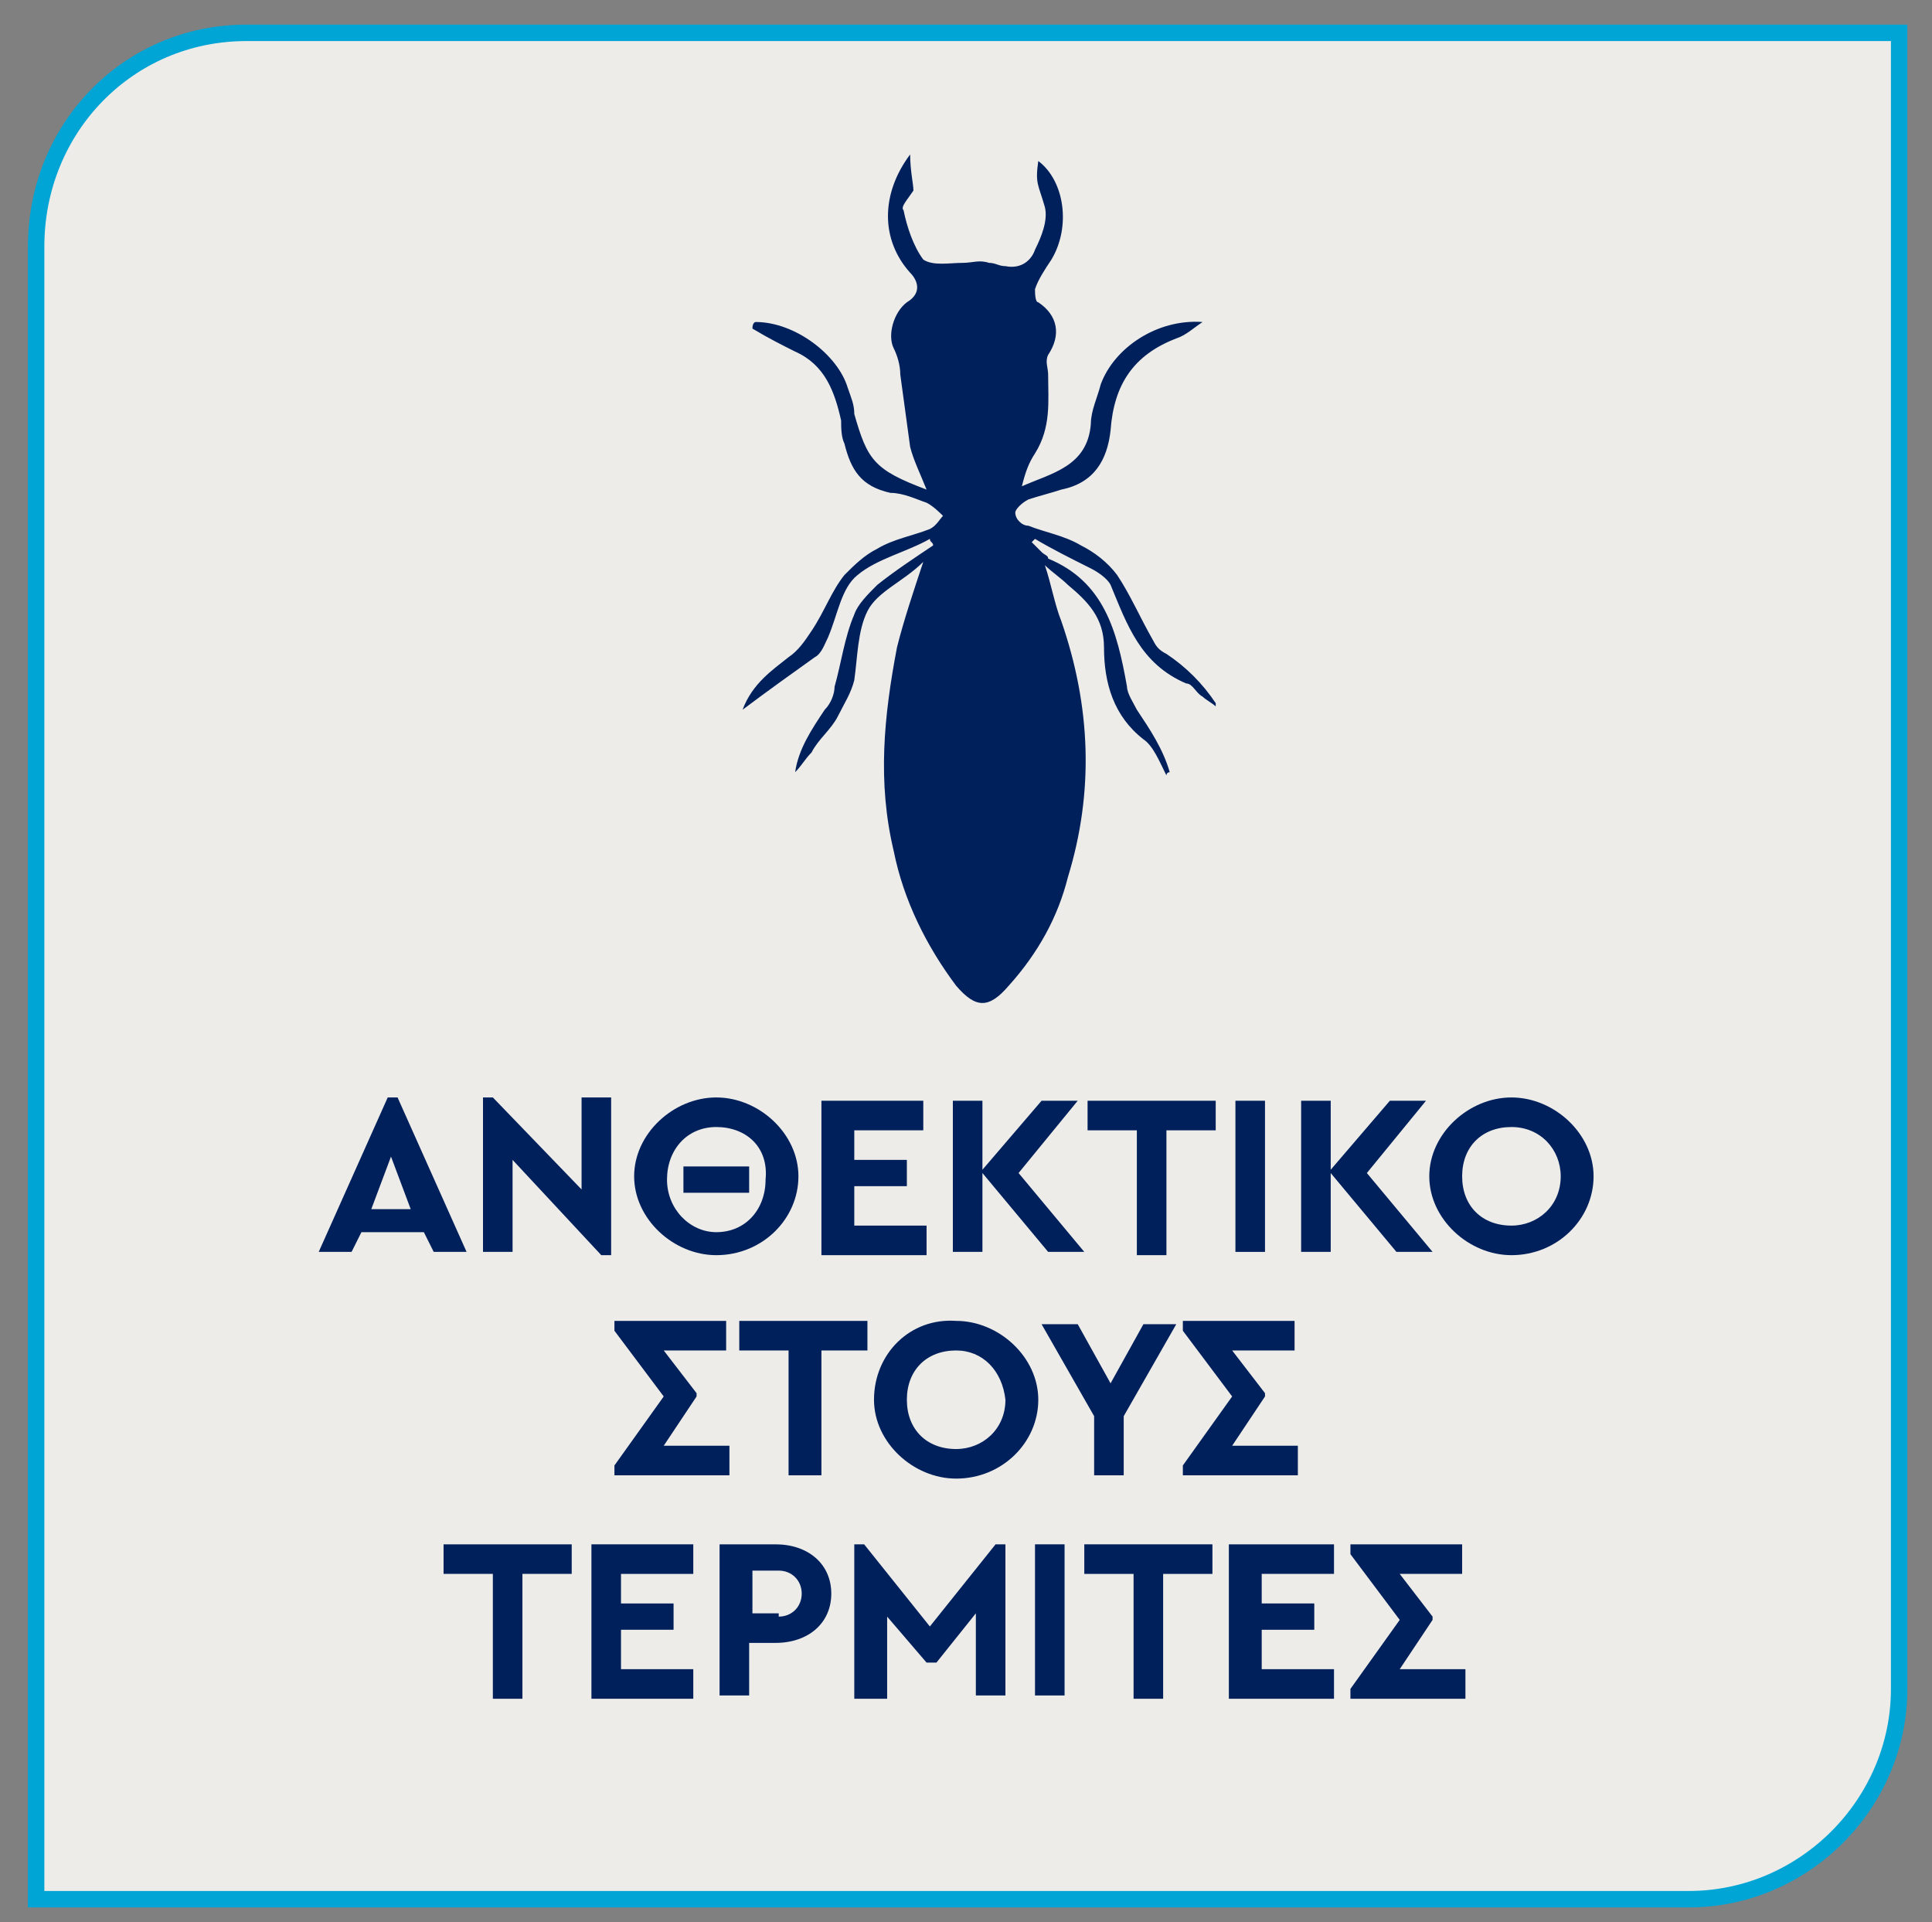 <?xml version="1.0" encoding="utf-8"?>
<!-- Generator: Adobe Illustrator 28.0.0, SVG Export Plug-In . SVG Version: 6.00 Build 0)  -->
<svg version="1.1" id="Layer_1" xmlns="http://www.w3.org/2000/svg" xmlns:xlink="http://www.w3.org/1999/xlink" x="0px" y="0px"
	 viewBox="0 0 58.8 58.5" style="enable-background:new 0 0 58.8 58.5;" xml:space="preserve">
<rect x="0" y="0" width="58.8" height="58.5" fill="#808080" stroke="none"/>
<style type="text/css">
	.st0{clip-path:url(#SVGID_00000130644375038015027270000012597674701327639686_);fill:#EDECE8;}
	
		.st1{clip-path:url(#SVGID_00000130644375038015027270000012597674701327639686_);fill:none;stroke:#00A5D6;stroke-width:0.5;stroke-miterlimit:10;}
	.st2{fill:#00205C;}
	.st3{clip-path:url(#SVGID_00000124853960532040993750000016781680479926943925_);fill:#00205C;}
</style>
<g>
	<defs>
		<rect id="SVGID_1_" x="-8.2" y="-6.2" width="75.2" height="65.2"/>
	</defs>
	<clipPath id="SVGID_00000020367019767056600030000016833860828211506107_">
		<use xlink:href="#SVGID_1_"  style="overflow:visible;"/>
	</clipPath>
	<path style="clip-path:url(#SVGID_00000020367019767056600030000016833860828211506107_);fill:#EDECE8;" d="M7.5,1
		C3.9,1,1.1,3.9,1.1,7.5v50.3h50.3c3.5,0,6.4-2.9,6.4-6.4V1H7.5z"/>
	
		<path style="clip-path:url(#SVGID_00000020367019767056600030000016833860828211506107_);fill:none;stroke:#00A5D6;stroke-width:0.5;stroke-miterlimit:10;" d="
		M7.5,1C3.9,1,1.1,3.9,1.1,7.5v50.3h50.3c3.5,0,6.4-2.9,6.4-6.4V1H7.5z"/>
</g>
<g>
	<path class="st2" d="M12.9,37.5H11l-0.3,0.6h-1l2.1-4.7h0.3l2.1,4.7h-1L12.9,37.5z M11.9,35.2l-0.6,1.6h1.2L11.9,35.2z"/>
	<path class="st2" d="M18.6,33.5v4.7h-0.3l-2.7-2.9v2.8h-0.9v-4.7H15l2.7,2.8v-2.8H18.6z"/>
	<path class="st2" d="M21.8,33.4c1.3,0,2.5,1.1,2.5,2.4c0,1.3-1.1,2.4-2.5,2.4c-1.3,0-2.5-1.1-2.5-2.4
		C19.3,34.5,20.5,33.4,21.8,33.4z M21.8,34.3c-0.9,0-1.5,0.7-1.5,1.6c0,0.9,0.7,1.6,1.5,1.6c0.9,0,1.5-0.7,1.5-1.6
		C23.4,34.9,22.7,34.3,21.8,34.3z M20.8,35.5h2v0.8h-2V35.5z"/>
	<path class="st2" d="M25,33.5h3.1v0.9H26v0.9h1.6v0.8H26v1.2h2.2v0.9H25V33.5z"/>
	<path class="st2" d="M31.9,38.1l-2-2.4v2.4H29v-4.6h0.9v2.1l1.8-2.1h1.1L31,35.7l2,2.4H31.9z"/>
	<path class="st2" d="M34.6,34.4h-1.5v-0.9h3.9v0.9h-1.5v3.8h-0.9V34.4z"/>
	<path class="st2" d="M37.6,33.5h0.9v4.6h-0.9V33.5z"/>
	<path class="st2" d="M42.5,38.1l-2-2.4v2.4h-0.9v-4.6h0.9v2.1l1.8-2.1h1.1l-1.8,2.2l2,2.4H42.5z"/>
	<path class="st2" d="M46,33.4c1.3,0,2.5,1.1,2.5,2.4c0,1.3-1.1,2.4-2.5,2.4c-1.3,0-2.5-1.1-2.5-2.4C43.5,34.5,44.7,33.4,46,33.4z
		 M46,34.3c-0.9,0-1.5,0.6-1.5,1.5s0.6,1.5,1.5,1.5c0.8,0,1.5-0.6,1.5-1.5C47.5,35,46.9,34.3,46,34.3z"/>
</g>
<g>
	<path class="st2" d="M22.2,44v0.9h-3.5v-0.3l1.5-2.1l-1.5-2v-0.3h3.4v0.9h-1.9l1,1.3v0.1l-1,1.5H22.2z"/>
	<path class="st2" d="M24,41.1h-1.5v-0.9h3.9v0.9H25v3.8H24V41.1z"/>
</g>
<g>
	<path class="st2" d="M29.1,40.2c1.3,0,2.5,1.1,2.5,2.4c0,1.3-1.1,2.4-2.5,2.4c-1.3,0-2.5-1.1-2.5-2.4
		C26.6,41.2,27.7,40.1,29.1,40.2z M29.1,41.1c-0.9,0-1.5,0.6-1.5,1.5s0.6,1.5,1.5,1.5c0.8,0,1.5-0.6,1.5-1.5
		C30.5,41.7,29.9,41.1,29.1,41.1z"/>
</g>
<g>
	<path class="st2" d="M34.2,43.1v1.8h-0.9v-1.8l-1.6-2.8h1.1l1,1.8l1-1.8h1L34.2,43.1z"/>
	<path class="st2" d="M39.5,44v0.9h-3.5v-0.3l1.5-2.1l-1.5-2v-0.3h3.4v0.9h-1.9l1,1.3v0.1l-1,1.5H39.5z"/>
</g>
<g>
	<path class="st2" d="M15,47.9h-1.5V47h3.9v0.9h-1.5v3.8H15V47.9z"/>
	<path class="st2" d="M18,47h3.1v0.9h-2.2v0.9h1.6v0.8h-1.6v1.2h2.2v0.9H18V47z"/>
	<path class="st2" d="M21.9,47h1.7c1,0,1.7,0.6,1.7,1.5c0,0.9-0.7,1.5-1.7,1.5h-0.8v1.6h-0.9V47z M23.7,49.2c0.4,0,0.7-0.3,0.7-0.7
		c0-0.4-0.3-0.7-0.7-0.7h-0.8v1.3H23.7z"/>
	<path class="st2" d="M30.6,46.9v4.7h-0.9v-2.5l-1.2,1.5h-0.3L27,49.2v2.5H26v-4.7h0.3l2,2.5l2-2.5H30.6z"/>
</g>
<g>
	<path class="st2" d="M31.5,47h0.9v4.6h-0.9V47z"/>
</g>
<g>
	<path class="st2" d="M34.5,47.9H33V47h3.9v0.9h-1.5v3.8h-0.9V47.9z"/>
	<path class="st2" d="M37.5,47h3.1v0.9h-2.2v0.9H40v0.8h-1.6v1.2h2.2v0.9h-3.2V47z"/>
	<path class="st2" d="M44.6,50.8v0.9h-3.5v-0.3l1.5-2.1l-1.5-2V47h3.4v0.9h-1.9l1,1.3v0.1l-1,1.5H44.6z"/>
</g>
<g>
	<defs>
		<rect id="SVGID_00000158030709902162294580000003016458669791112067_" x="-8.2" y="-6.2" width="75.2" height="65.2"/>
	</defs>
	<clipPath id="SVGID_00000035515569855479204260000017387747633035479691_">
		<use xlink:href="#SVGID_00000158030709902162294580000003016458669791112067_"  style="overflow:visible;"/>
	</clipPath>
	<path style="clip-path:url(#SVGID_00000035515569855479204260000017387747633035479691_);fill:#00205C;" d="M37,21.5
		c-0.1-0.1-0.3-0.2-0.4-0.3c-0.2-0.1-0.3-0.4-0.5-0.4c-1.4-0.6-1.8-1.8-2.3-3c-0.1-0.2-0.4-0.4-0.6-0.5c-0.6-0.3-1.2-0.6-1.7-0.9
		c0,0-0.1,0.1-0.1,0.1c0.1,0.1,0.2,0.2,0.3,0.3c0.1,0.1,0.2,0.1,0.2,0.2c1.7,0.7,2.1,2.2,2.4,3.9c0,0.2,0.2,0.5,0.3,0.7
		c0.4,0.6,0.8,1.2,1,1.9c0,0-0.1,0-0.1,0.1c-0.2-0.4-0.4-0.9-0.7-1.1c-0.9-0.7-1.2-1.7-1.2-2.8c0-0.9-0.5-1.4-1.1-1.9
		c-0.2-0.2-0.5-0.4-0.7-0.6c0.2,0.6,0.3,1.2,0.5,1.7c0.9,2.6,1,5.2,0.2,7.8c-0.3,1.2-0.9,2.3-1.8,3.3c-0.6,0.7-1,0.7-1.6,0
		c-0.9-1.2-1.6-2.6-1.9-4.1c-0.5-2.1-0.3-4.1,0.1-6.2c0.2-0.8,0.5-1.7,0.8-2.6c-0.6,0.6-1.4,0.9-1.7,1.5c-0.3,0.6-0.3,1.4-0.4,2.1
		c-0.1,0.4-0.3,0.7-0.5,1.1c-0.2,0.4-0.6,0.7-0.8,1.1c-0.2,0.2-0.3,0.4-0.5,0.6c0.1-0.7,0.5-1.3,0.9-1.9c0.2-0.2,0.3-0.5,0.3-0.7
		c0.2-0.7,0.3-1.5,0.6-2.2c0.1-0.3,0.4-0.6,0.7-0.9c0.5-0.4,1.1-0.8,1.7-1.2c0-0.1-0.1-0.1-0.1-0.2c-0.7,0.4-1.6,0.6-2.2,1.1
		c-0.5,0.4-0.6,1.2-0.9,1.9c-0.1,0.2-0.2,0.5-0.4,0.6c-0.7,0.5-1.4,1-2.2,1.6c0.3-0.8,0.9-1.2,1.4-1.6c0.3-0.2,0.5-0.5,0.7-0.8
		c0.4-0.6,0.6-1.2,1-1.7c0.3-0.3,0.6-0.6,1-0.8c0.5-0.3,1.1-0.4,1.6-0.6c0.2-0.1,0.3-0.3,0.4-0.4c-0.1-0.1-0.3-0.3-0.5-0.4
		c-0.3-0.1-0.7-0.3-1.1-0.3c-0.9-0.2-1.2-0.7-1.4-1.5c-0.1-0.2-0.1-0.5-0.1-0.7c-0.2-0.9-0.5-1.7-1.4-2.1c-0.4-0.2-0.8-0.4-1.3-0.7
		C22.9,9.8,23,9.8,23,9.8c1.2,0,2.5,1,2.8,2c0.1,0.3,0.2,0.5,0.2,0.8c0.4,1.4,0.6,1.7,2.2,2.3c-0.2-0.5-0.4-0.9-0.5-1.3
		c-0.1-0.7-0.2-1.5-0.3-2.2c0-0.3-0.1-0.6-0.2-0.8c-0.2-0.4,0-1.1,0.4-1.4c0.5-0.3,0.3-0.7,0.1-0.9c-0.9-1-0.9-2.4,0-3.6
		c0,0.5,0.1,0.9,0.1,1.1c-0.2,0.3-0.4,0.5-0.3,0.6c0.1,0.5,0.3,1.1,0.6,1.5C28.4,8.1,28.9,8,29.3,8c0.3,0,0.5-0.1,0.8,0
		c0.2,0,0.3,0.1,0.5,0.1c0.5,0.1,0.8-0.2,0.9-0.5c0.2-0.4,0.4-0.9,0.3-1.3c-0.2-0.7-0.3-0.7-0.2-1.4c0.8,0.6,1,2,0.4,3
		c-0.2,0.3-0.4,0.6-0.5,0.9c0,0.1,0,0.4,0.1,0.4c0.6,0.4,0.7,1,0.3,1.6c-0.1,0.2,0,0.4,0,0.6c0,0.8,0.1,1.6-0.4,2.4
		c-0.2,0.3-0.3,0.6-0.4,1c0.9-0.4,2-0.6,2.1-1.9c0-0.4,0.2-0.8,0.3-1.2c0.4-1.1,1.7-2,3.1-1.9c-0.3,0.2-0.5,0.4-0.8,0.5
		c-1.3,0.5-1.9,1.4-2,2.8c-0.1,0.9-0.5,1.6-1.5,1.8c-0.3,0.1-0.7,0.2-1,0.3c-0.2,0.1-0.4,0.3-0.4,0.4c0,0.2,0.2,0.4,0.4,0.4
		c0.5,0.2,1.1,0.3,1.6,0.6c0.4,0.2,0.8,0.5,1.1,0.9c0.4,0.6,0.7,1.3,1.1,2c0.1,0.2,0.2,0.3,0.4,0.4c0.6,0.4,1.1,0.9,1.5,1.5
		C37,21.4,37,21.4,37,21.5"/>
</g>
</svg>
